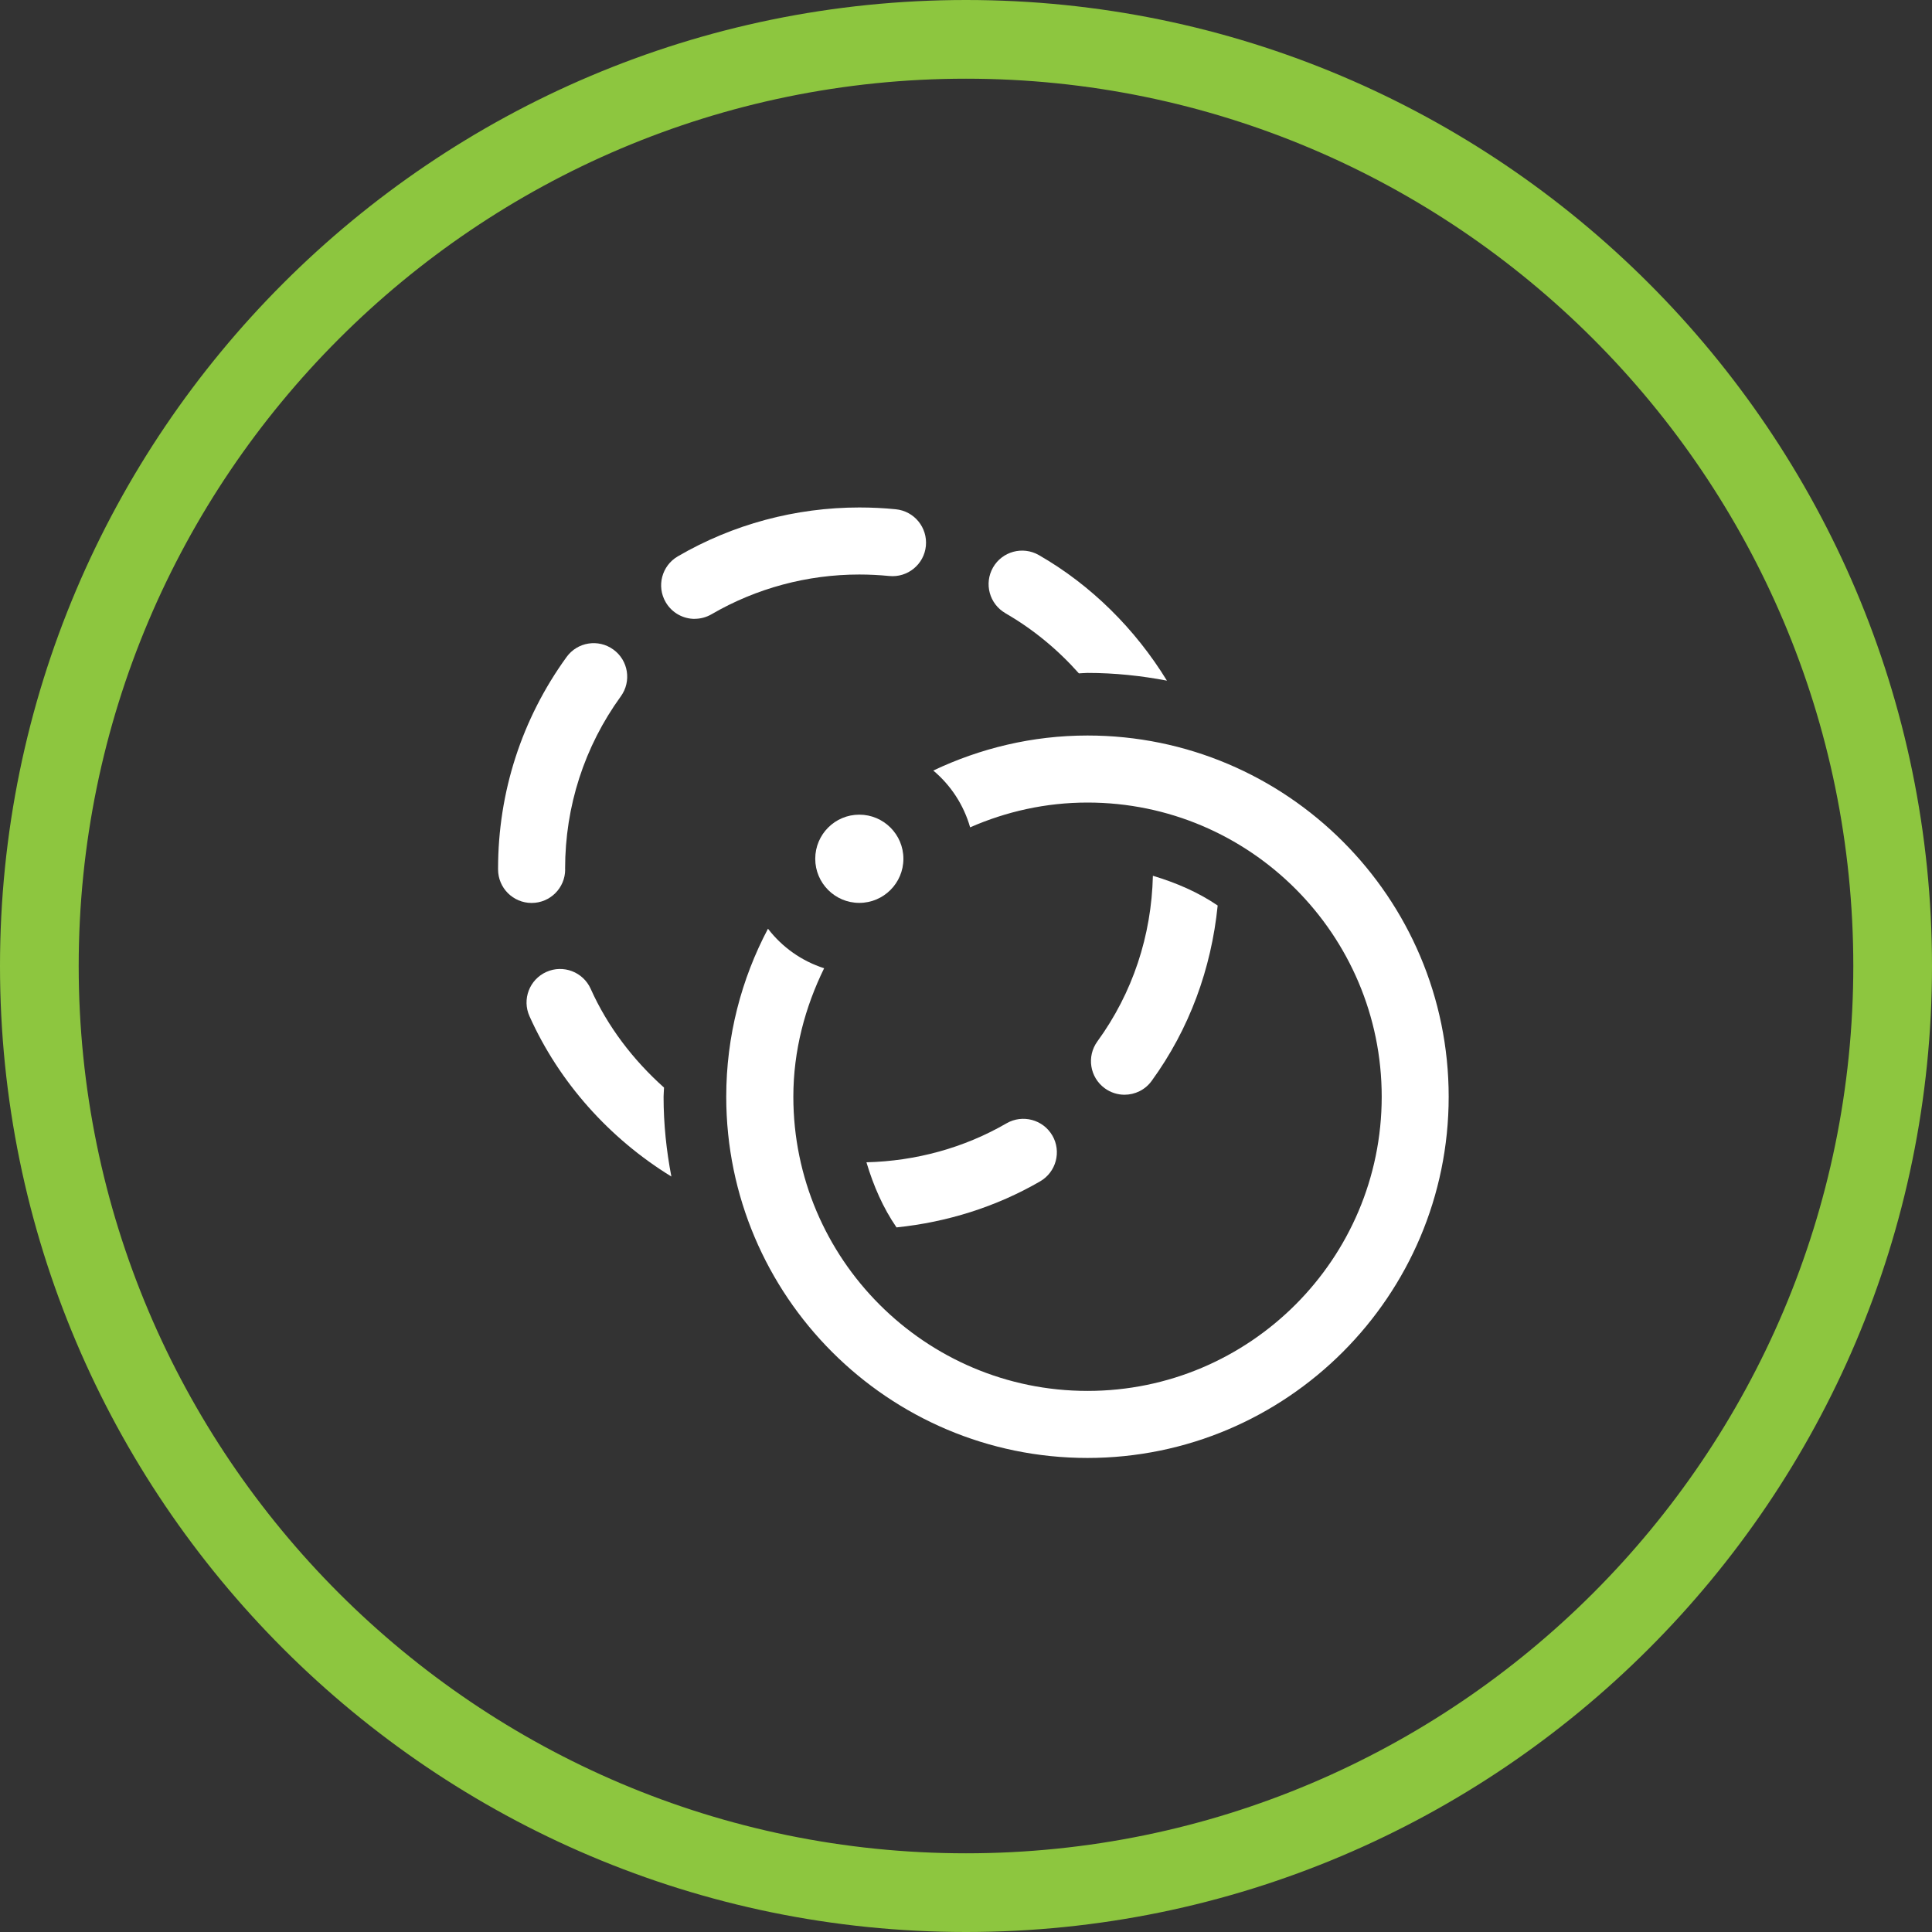 <?xml version="1.0" encoding="UTF-8"?>
<svg id="Layer_1" data-name="Layer 1" xmlns="http://www.w3.org/2000/svg" viewBox="0 0 30 30">
  <rect x="0" y="0" width="30" height="30" fill="#333333" stroke="none"/>
  <defs>
    <style>
      .cls-1 {
        fill: #8dc63f;
      }

      .cls-1, .cls-2 {
        stroke-width: 0px;
      }

      .cls-2 {
        fill: #fff;
      }
    </style>
  </defs>
  <path class="cls-1" d="M15,30C6.729,30,0,23.271 0,15S6.729,0,15,0s15,6.729,15,15-6.729,15-15,15ZM15,1.222C7.403,1.222,1.222,7.403,1.222,15s6.181,13.778,13.778,13.778,13.778-6.181,13.778-13.778S22.597,1.222,15,1.222Z"/>
  <g>
    <path class="cls-2" d="M16.341,17.633c-.144-.249-.463-.334-.712-.19-.659.382-1.409.586-2.175.605.108.362.257.706.467,1.011.785-.081,1.547-.319,2.23-.715.249-.144.334-.463.19-.712Z"/>
    <path class="cls-2" d="M17.04,16.171c-.169.233-.118.558.115.728.092.067.2.1.306.1.161,0,.32-.074.422-.215.586-.807.926-1.74,1.025-2.723-.303-.207-.646-.354-1.006-.462-.022.931-.314,1.819-.862,2.572Z"/>
    <path class="cls-2" d="M10.304,17.031c0-.048.006-.095.007-.143-.479-.428-.877-.948-1.139-1.534-.118-.262-.426-.38-.688-.262-.263.118-.38.426-.262.688.46,1.027,1.243,1.9,2.203,2.489-.077-.401-.121-.814-.121-1.238Z"/>
    <path class="cls-2" d="M15.613,9.523c.428.246.812.564,1.14.933.045-.001.088-.007.133-.007.422,0,.834.044,1.234.12-.491-.8-1.174-1.482-1.989-1.95-.25-.143-.568-.057-.711.192-.143.25-.057.568.193.711Z"/>
    <path class="cls-2" d="M8.775,13.499v-.011c0-.968.299-1.894.865-2.675.169-.233.117-.559-.116-.727-.233-.169-.559-.117-.727.117-.695.96-1.063,2.097-1.063,3.286v.011c0,.288.233.521.521.521s.521-.233.521-.521Z"/>
    <path class="cls-2" d="M10.787,9.609c.089,0,.179-.023.262-.071.694-.404,1.487-.617,2.295-.617h0c.154,0,.31.008.463.023.286.029.542-.18.57-.466s-.18-.541-.466-.57c-.188-.019-.378-.028-.567-.028h-0c-.992,0-1.966.262-2.819.759-.249.145-.333.464-.188.712.097.166.271.259.451.259Z"/>
  </g>
  <g>
    <path class="cls-2" d="M16.886,11.421c-.857,0-1.667.199-2.394.544.271.228.472.532.572.882.559-.245,1.174-.385,1.823-.385,2.519,0,4.568,2.049,4.568,4.568s-2.049,4.568-4.568,4.568-4.568-2.049-4.568-4.568c0-.718.182-1.39.478-1.995-.351-.113-.652-.328-.872-.614-.412.78-.648,1.667-.648,2.609,0,3.093,2.516,5.609,5.609,5.609s5.609-2.516,5.609-5.609-2.516-5.609-5.609-5.609Z"/>
    <path class="cls-2" d="M13.343,12.65c-.378,0-.684.307-.684.685s.306.685.684.685.685-.307.685-.685-.307-.685-.685-.685Z"/>
  </g>
</svg>